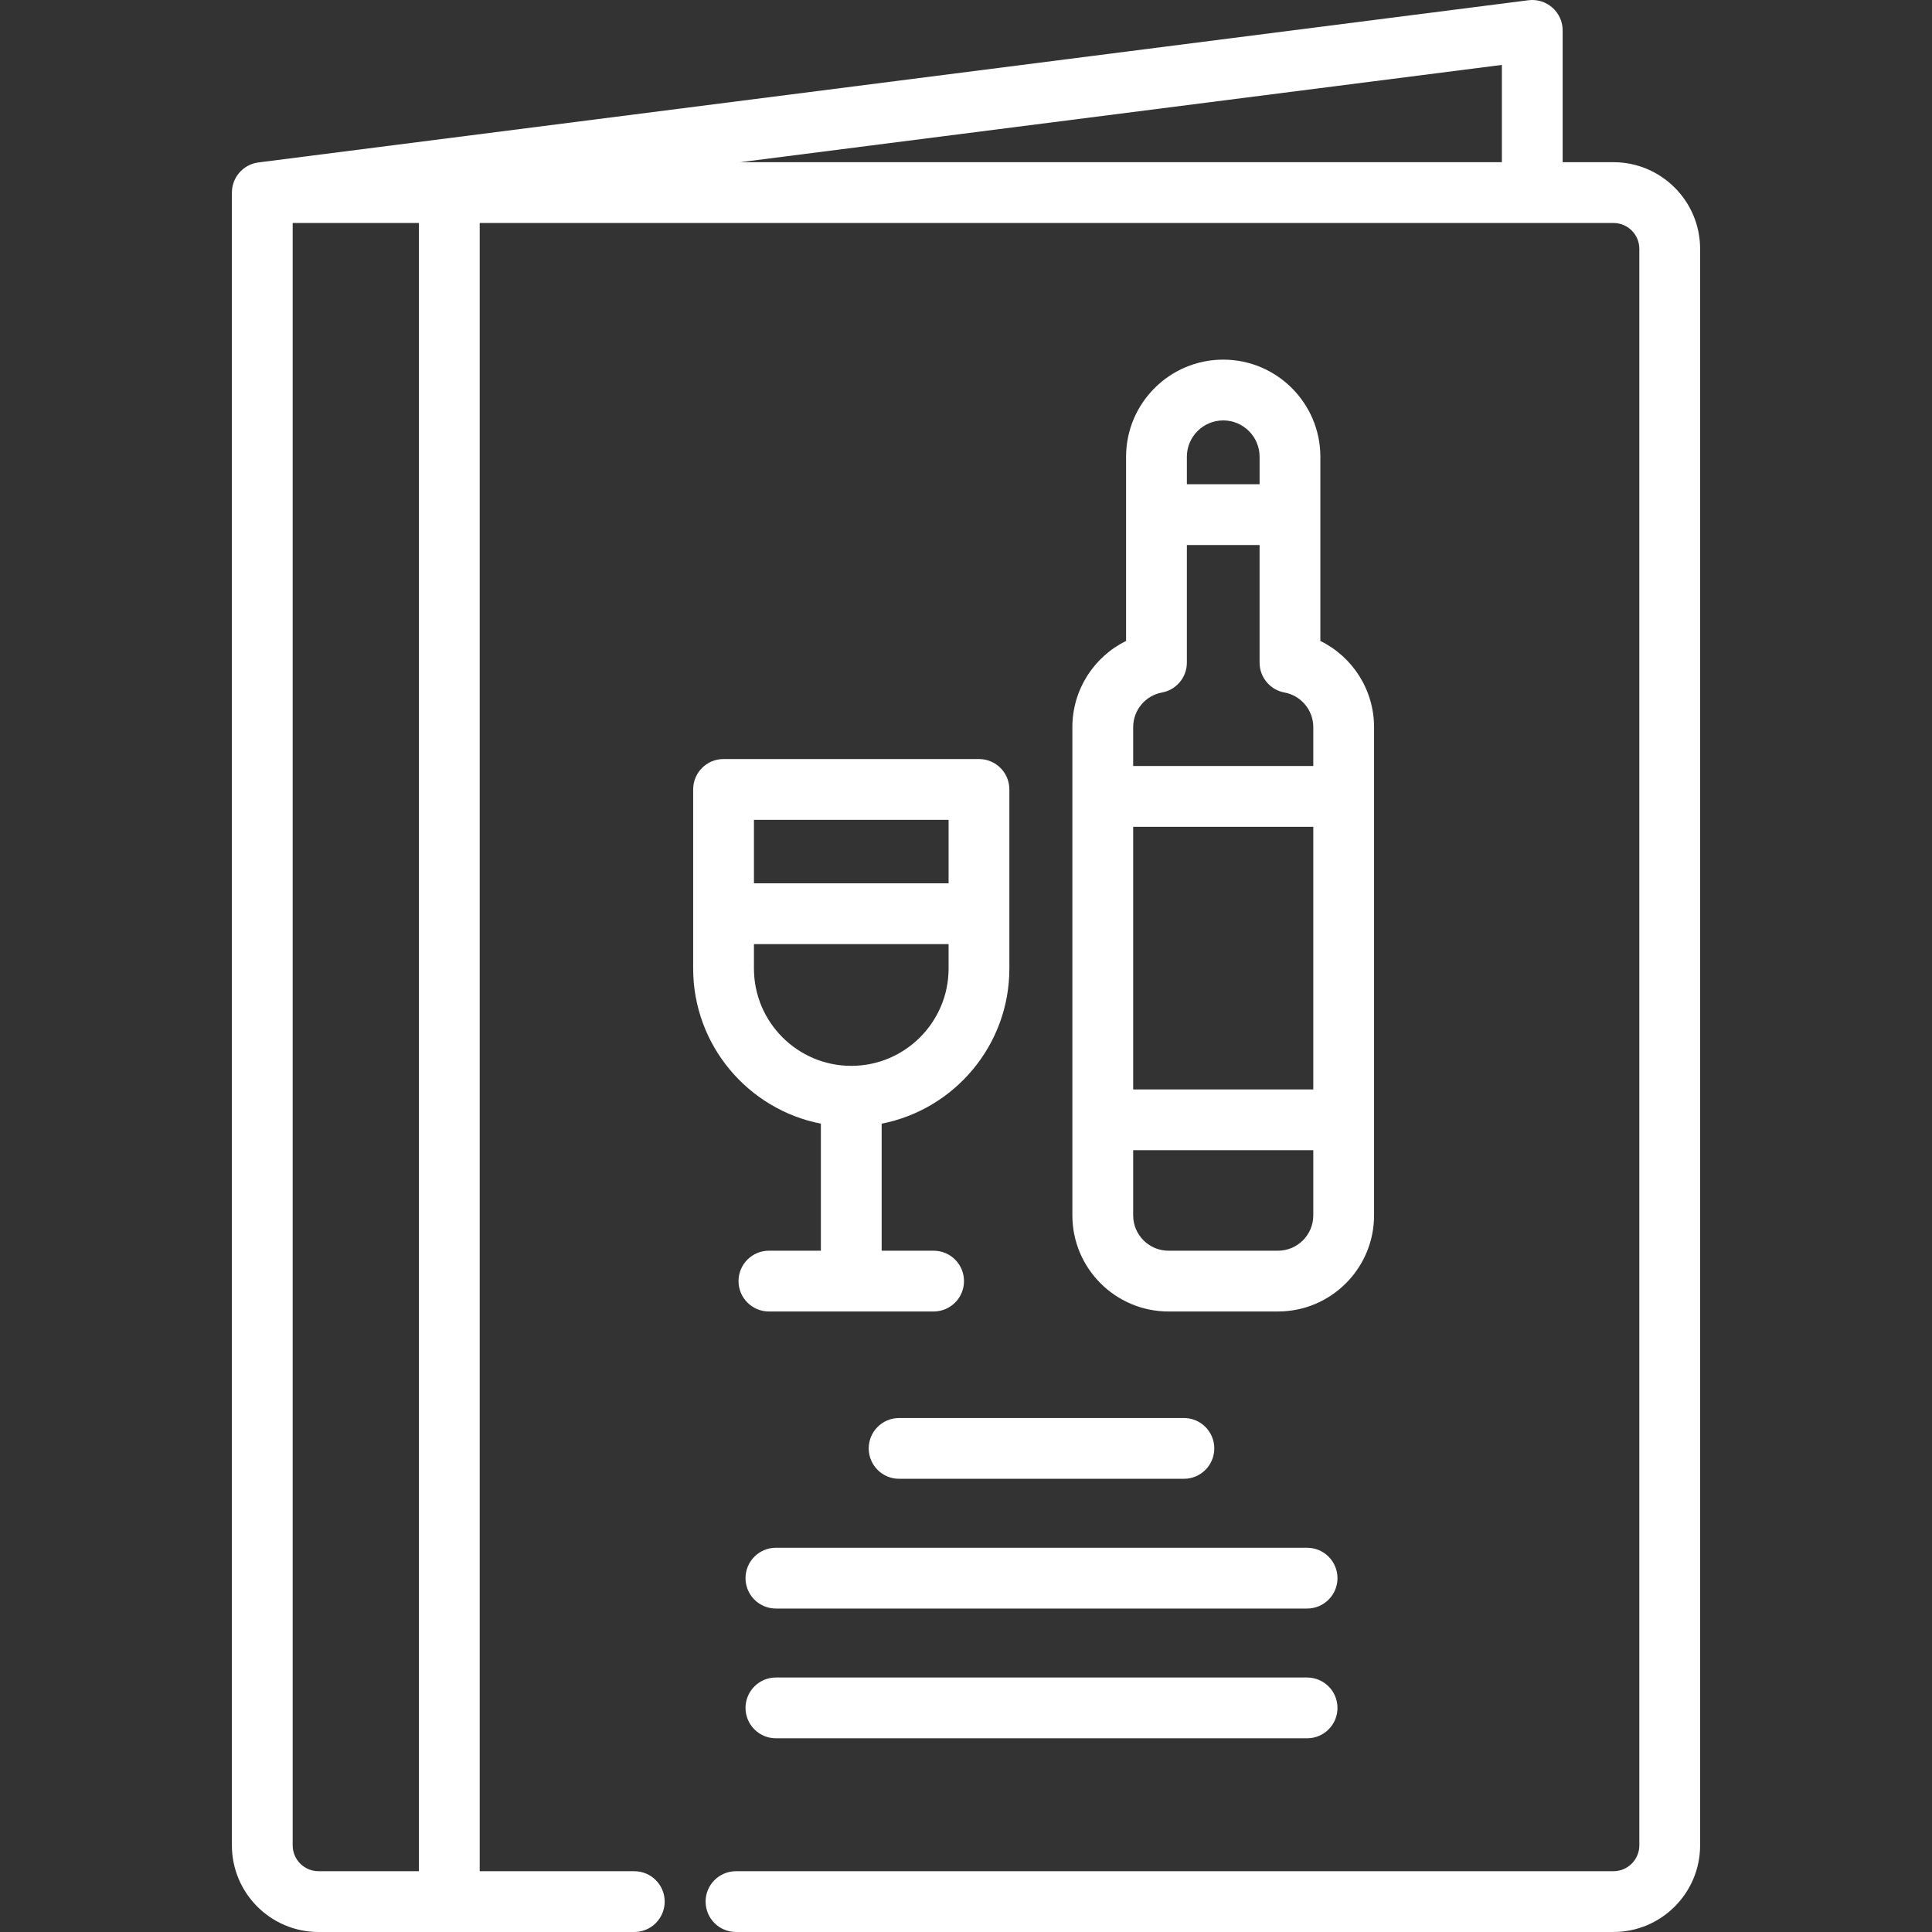 <?xml version="1.0"?>
<svg xmlns="http://www.w3.org/2000/svg" xmlns:xlink="http://www.w3.org/1999/xlink" xmlns:svgjs="http://svgjs.com/svgjs" version="1.1" width="512" height="512" x="0" y="0" viewBox="0 0 512.003 512.003" style="enable-background:new 0 0 512 512" xml:space="preserve" class=""><rect x="0" y="0" width="512.003" height="512.003" fill="#333333" stroke="none"/><g>
<g xmlns="http://www.w3.org/2000/svg">
	<g>
		<g>
			<path d="M427.587,42.984h-13.465V8.055c0-2.313-0.995-4.516-2.732-6.045c-1.735-1.529-4.042-2.24-6.342-1.945L68.487,43.05     c-0.09,0.012-0.177,0.033-0.266,0.047c-0.147,0.024-0.295,0.046-0.44,0.078c-0.112,0.025-0.219,0.056-0.329,0.085     c-0.143,0.038-0.286,0.074-0.425,0.119c-0.116,0.038-0.229,0.083-0.341,0.125c-0.126,0.047-0.253,0.092-0.377,0.145     c-0.127,0.055-0.249,0.118-0.373,0.179c-0.104,0.052-0.21,0.1-0.311,0.156c-0.137,0.076-0.268,0.16-0.401,0.244     c-0.083,0.052-0.167,0.1-0.248,0.155c-0.145,0.099-0.284,0.207-0.422,0.316c-0.061,0.048-0.126,0.091-0.186,0.142     c-0.155,0.129-0.302,0.266-0.446,0.405c-0.038,0.036-0.079,0.07-0.117,0.107c-0.179,0.179-0.35,0.367-0.511,0.563     c-0.033,0.04-0.061,0.085-0.095,0.126c-0.125,0.157-0.246,0.314-0.359,0.48c-0.063,0.092-0.117,0.191-0.177,0.287     c-0.074,0.119-0.15,0.236-0.218,0.36c-0.058,0.106-0.107,0.217-0.161,0.325c-0.059,0.12-0.121,0.238-0.174,0.362     c-0.046,0.108-0.085,0.22-0.127,0.331c-0.049,0.131-0.101,0.261-0.144,0.394c-0.034,0.106-0.061,0.216-0.09,0.323     c-0.04,0.144-0.079,0.288-0.112,0.434c-0.023,0.104-0.039,0.212-0.057,0.317c-0.027,0.155-0.053,0.308-0.071,0.466     c-0.012,0.106-0.018,0.214-0.026,0.321c-0.012,0.159-0.021,0.318-0.024,0.478C61.46,50.96,61.455,51,61.455,51.042v438.002     c0,12.66,10.3,22.96,22.961,22.96h34.657h49.021c4.449,0,8.054-3.605,8.054-8.054s-3.605-8.054-8.054-8.054h-40.967V59.092     h278.943h21.519c3.779,0,6.853,3.073,6.853,6.852V489.04c0,3.779-3.074,6.852-6.853,6.852H195.047     c-4.449,0-8.054,3.605-8.054,8.054s3.605,8.054,8.054,8.054h232.541c12.661,0,22.961-10.3,22.961-22.96V65.945     C450.549,53.285,440.248,42.984,427.587,42.984z M111.018,495.892H84.415c-3.778,0-6.853-3.073-6.853-6.852V59.092h33.456     V495.892z M398.014,42.984h-201.87l201.87-25.782V42.984z" fill="#ffffff" data-original="#000000" class=""/>
			<path d="M259.441,201.155H191.75c-4.449,0-8.054,3.605-8.054,8.054v32.936v14.528c0,20.349,14.584,37.348,33.846,41.115v33.663     h-13.769c-4.449,0-8.054,3.605-8.054,8.054c0,4.449,3.605,8.054,8.054,8.054h43.645c4.449,0,8.054-3.605,8.054-8.054     c0-4.449-3.605-8.054-8.054-8.054h-13.767v-33.663c19.262-3.767,33.845-20.766,33.845-41.115v-14.528v-32.936     C267.495,204.76,263.89,201.155,259.441,201.155z M251.387,256.673c0,14.221-11.569,25.792-25.791,25.792     s-25.792-11.57-25.792-25.792v-6.474h51.583V256.673z M251.387,234.091h-51.583v-16.828h51.583V234.091z" fill="#ffffff" data-original="#000000" class=""/>
			<path d="M349.912,121.051h0.001c0-14.195-11.548-25.744-25.744-25.744s-25.744,11.548-25.744,25.744v15.329v33.479     c-8.535,4.188-14.232,12.951-14.232,22.85v18.341v85.712v25.331c0,14.042,11.424,25.465,25.464,25.465h29.019     c14.042,0,25.466-11.424,25.466-25.465v-25.331V211.05v-18.341c0-9.899-5.697-18.66-14.232-22.85V136.38V121.051z      M324.171,111.415c5.312,0,9.636,4.322,9.636,9.636v7.275h-19.27v-7.275h-0.001C314.535,115.738,318.857,111.415,324.171,111.415     z M348.037,322.094c0,5.16-4.198,9.358-9.359,9.358H309.66c-5.16,0-9.357-4.198-9.357-9.358v-17.277h47.734V322.094z      M348.037,288.709h-47.734v-69.604h47.734V288.709z M348.037,202.997h-47.734v-10.288c0-4.505,3.213-8.37,7.641-9.188     c3.82-0.704,6.591-4.036,6.591-7.92v-31.167h19.27v31.167c0,3.883,2.772,7.214,6.591,7.92c4.427,0.818,7.641,4.682,7.641,9.188     V202.997z" fill="#ffffff" data-original="#000000" class=""/>
			<path d="M230.22,383.844c0,4.449,3.605,8.054,8.054,8.054h75.474c4.449,0,8.054-3.605,8.054-8.054     c0-4.449-3.605-8.054-8.054-8.054h-75.474C233.825,375.79,230.22,379.395,230.22,383.844z" fill="#ffffff" data-original="#000000" class=""/>
			<path d="M346.397,410.176H205.625c-4.449,0-8.054,3.605-8.054,8.054s3.605,8.054,8.054,8.054h140.772     c4.449,0,8.054-3.605,8.054-8.054S350.845,410.176,346.397,410.176z" fill="#ffffff" data-original="#000000" class=""/>
			<path d="M346.397,444.562H205.625c-4.449,0-8.054,3.605-8.054,8.054c0,4.449,3.605,8.054,8.054,8.054h140.772     c4.449,0,8.054-3.605,8.054-8.054C354.451,448.167,350.845,444.562,346.397,444.562z" fill="#ffffff" data-original="#000000" class=""/>
		</g>
	</g>
</g>
<g xmlns="http://www.w3.org/2000/svg">
</g>
<g xmlns="http://www.w3.org/2000/svg">
</g>
<g xmlns="http://www.w3.org/2000/svg">
</g>
<g xmlns="http://www.w3.org/2000/svg">
</g>
<g xmlns="http://www.w3.org/2000/svg">
</g>
<g xmlns="http://www.w3.org/2000/svg">
</g>
<g xmlns="http://www.w3.org/2000/svg">
</g>
<g xmlns="http://www.w3.org/2000/svg">
</g>
<g xmlns="http://www.w3.org/2000/svg">
</g>
<g xmlns="http://www.w3.org/2000/svg">
</g>
<g xmlns="http://www.w3.org/2000/svg">
</g>
<g xmlns="http://www.w3.org/2000/svg">
</g>
<g xmlns="http://www.w3.org/2000/svg">
</g>
<g xmlns="http://www.w3.org/2000/svg">
</g>
<g xmlns="http://www.w3.org/2000/svg">
</g>
</g></svg>
